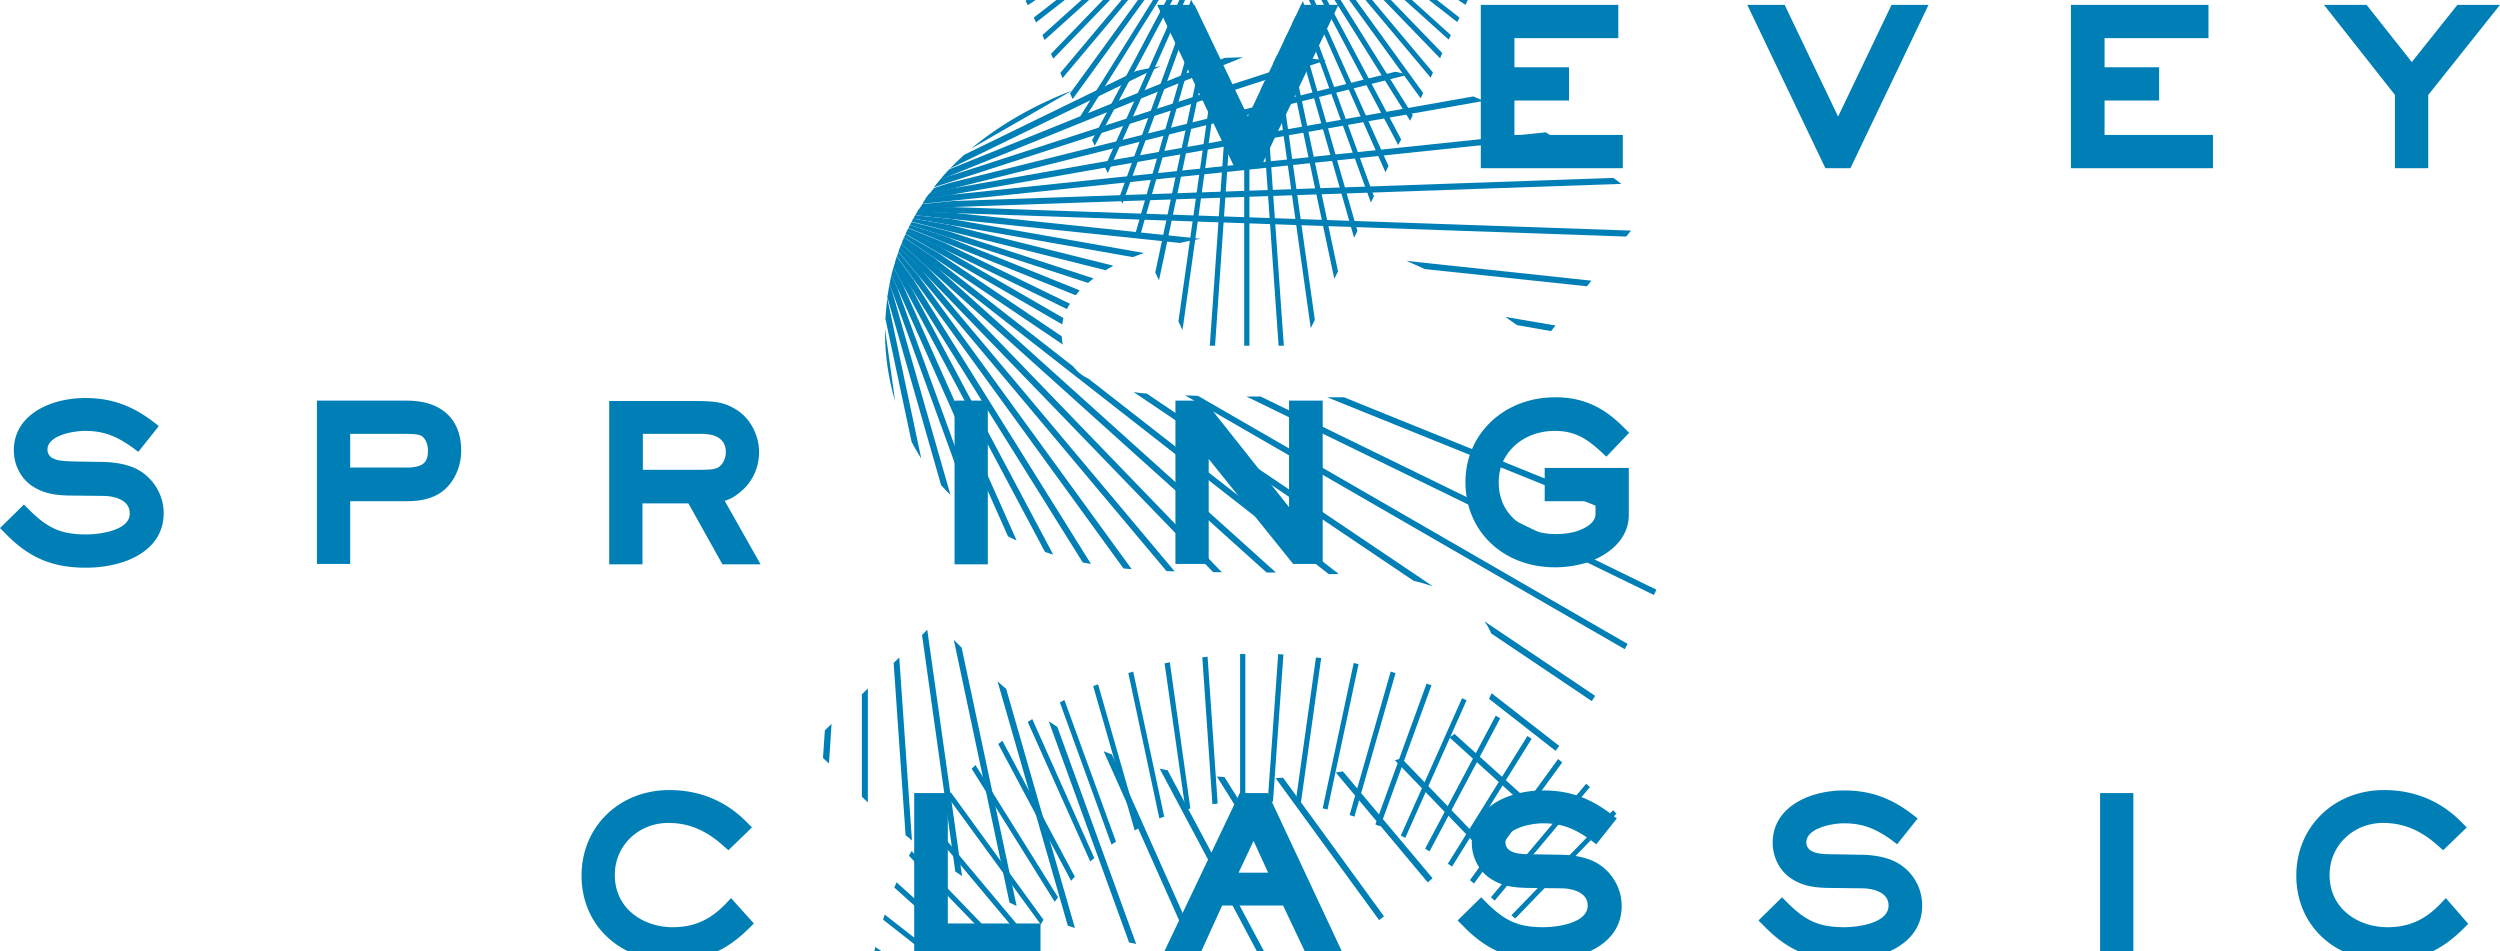 <svg width="92" xmlns="http://www.w3.org/2000/svg" height="35" fill="none"><defs><clipPath id="a" class="frame-clip frame-clip-def"><rect rx="0" ry="0" width="92" height="35"/></clipPath></defs><g clip-path="url(#a)"><g class="fills"><rect rx="0" ry="0" width="92" height="35" class="frame-background"/></g><g xml:space="preserve" style="fill:#000" class="frame-children"><path d="m49.294 51.862-2.366-5.294h-.165c-.921 0-1.843-.11-2.737-.344l-3.424 4.703c.055.028.123.042.178.069l3.398-4.69-3.013 4.828c.056.027.124.041.179.068l2.985-4.786-2.613 4.91c.055.014.123.041.192.055l2.586-4.868-2.214 4.964c.068.014.123.028.192.042l2.201-4.938-1.83 5.034.193.041 1.816-5.006-1.458 5.075c.068.014.123.027.192.027l1.444-5.061-1.086 5.116c.069.014.124.014.192.028l1.087-5.102-.729 5.143c.069.014.124.014.193.028l.728-5.144-.357 5.185c.069 0 .124.014.192.014l.358-5.185v5.198c.069 0 .124.014.193.014v-5.212L46.172 52h.192l-.371-5.24.743 5.24h.192l-.742-5.267L47.3 52h.192l-1.128-5.295 1.513 5.281c.069 0 .124 0 .193-.014l-1.513-5.322 1.926 5.295c.068 0 .123-.014.192-.014l-1.939-5.336 2.366 5.281c.068 0 .123-.014.192-.014Zm-2.146-5.308h-.206l2.792 5.24c.069-.014.138-.014.193-.028l-2.779-5.212Zm.234-.014c-.069 0-.151 0-.22.014l3.205 5.143.206-.041-3.191-5.116Zm.248 0c-.069 0-.151.014-.22.014l3.645 5.006c.068-.014.137-.028.192-.041L47.63 46.54Zm.275-.027c-.083 0-.151.013-.234.013l4.071 4.841c.069-.013.138-.041.207-.055l-4.044-4.799Zm.289-.028c-.083.014-.165.014-.248.028l4.498 4.648c.068-.027.137-.041.192-.069l-4.442-4.607Zm.316-.027c-.082.013-.165.027-.247.027l4.91 4.415c.068-.028.137-.055.192-.083l-4.855-4.359Zm.358-.055c-.083.013-.165.027-.262.041l5.309 4.153c.069-.027.124-.055.193-.096l-5.24-4.098Zm.385-.069c-.083.014-.179.027-.262.055l5.681 3.837c.069-.028.124-.069.192-.096l-5.611-3.796Zm.426-.096a2.059 2.059 0 0 1-.275.055l6.024 3.479c.055-.041.124-.069.179-.11l-5.928-3.424Zm.468-.124c-.096.027-.179.055-.275.069l6.34 3.094c.055-.041.124-.083.179-.124l-6.244-3.039Zm.509-.152c-.097.028-.193.069-.275.097l6.615 2.668c.055-.041.11-.083.179-.138l-6.519-2.627Zm.564-.206c-.097.041-.179.069-.275.11l6.849 2.228c.055-.041.11-.096.165-.151l-6.739-2.187Zm.591-.275c-.096.041-.179.083-.275.124l7.042 1.76c.055-.055.11-.096.165-.151l-6.932-1.733Zm.633-.33c-.083.055-.179.096-.262.151l7.235 1.279.165-.165-7.138-1.265Zm.646-.399-.247.165 6.918.729-.193-.206-6.478-.688Zm.688-.495c-.083.055-.165.124-.234.179l5.309.179-.179-.193-4.896-.165Zm.715-.591a1.554 1.554 0 0 1-.234.192l3.783-.137-.165-.179-3.384.124Zm2.696-.894-1.967.206c-.069.069-.138.138-.22.206l2.338-.247-.151-.165Zm-1.183-.619-.22.234.921-.165-.151-.165Zm-.385-8.472.137.124 3.728-3.865-.124-.123Zm-.757-.66a.779.779 0 0 1 .11.096l.028.028 3.507-4.181c-.041-.041-.096-.083-.137-.124l-3.508 4.181Zm-.77-.633c.055.042.096.083.151.124l3.246-4.456c-.055-.041-.096-.082-.151-.124l-3.246 4.456Zm-.811-.605c.055.042.11.069.151.11l2.93-4.703c-.055-.041-.11-.069-.152-.11l-2.929 4.703Zm-.839-.55c.055.028.11.069.165.096l2.599-4.896c-.055-.027-.11-.068-.165-.096l-2.599 4.896Zm-.894-.481.165.082 2.255-5.061-.165-.082-2.255 5.061Zm-.936-.413c.055.028.11.041.179.069l1.885-5.185c-.055-.027-.124-.041-.179-.069l-1.885 5.185Zm-.949-.344c.055.014.124.042.179.055l1.513-5.281c-.055-.013-.124-.041-.179-.055l-1.513 5.281Zm-.99-.247c.055.014.124.027.179.041l1.142-5.35c-.056-.013-.124-.027-.179-.041l-1.142 5.35Zm-1.004-.165c.069.014.124.014.193.027l.756-5.391c-.069-.014-.124-.014-.192-.027l-.757 5.391Zm-1.018-.096c.069 0 .124.013.193.013l.385-5.418c-.069 0-.124 0-.193-.014l-.385 5.419Zm-1.017 0h.192v-5.419h-.192v5.419Zm-1.018.11c.069-.014.124-.014.192-.028l-.371-5.405c-.069.014-.124.014-.193.028l.372 5.405Zm-.991.206c.055-.014.124-.028.179-.055l-.756-5.378-.193.042.77 5.391Zm-.962.316c.055-.027.123-.041.178-.069l-1.141-5.336c-.055.014-.124.042-.179.055l1.142 5.35Zm-.908.44c.055-.027.11-.055.165-.096l-1.513-5.281c-.055.027-.124.041-.179.069l1.527 5.308Zm-.853.523c.055-.041.11-.069.165-.11l-1.898-5.212c-.055.027-.11.055-.165.096l1.898 5.226Zm-.784.619c.055-.041.096-.083.151-.124l-2.283-5.116c-.055.041-.11.069-.165.11l2.297 5.13Zm-.701.715c.041-.055.082-.096.137-.151l-2.668-5.006c-.055.041-.096.082-.151.123l2.682 5.034Zm-.605.77.123-.165-3.039-4.868-.138.137 3.054 4.896Zm-.509.839c.027-.069.068-.124.096-.179l-3.411-4.69c-.041.056-.083.097-.124.152l3.439 4.717Zm-.399.866.082-.206-3.768-4.497c-.041.055-.069.11-.11.165l3.796 4.538Zm-.289.908c.014-.069.041-.137.055-.206l-4.126-4.277c-.028.055-.069.123-.096.178l4.167 4.305Zm-.193.922c.014-.069.028-.152.042-.22l-4.47-4.03c-.028.055-.055.124-.083.192l4.511 4.058Zm-.082.921c0-.083.014-.151.014-.234l-4.8-3.754c-.014.068-.042.123-.055.192l4.841 3.796Zm0 .894c0-.083 0-.151-.014-.234l-5.116-3.452-.042.206 5.172 3.48Zm.096.853c-.014-.083-.027-.152-.027-.234l-5.392-3.108c-.014.068-.014.137-.027.206l5.446 3.136Zm.165.825c-.014-.083-.041-.165-.055-.248l-5.639-2.75c0 .068 0 .137-.014.206l5.708 2.792Zm.248.77c-.028-.083-.055-.151-.083-.234l-5.873-2.379v.206l5.956 2.407Zm.302.715c-.041-.082-.068-.151-.11-.234l-6.093-1.98c0 .069.014.137.028.206l6.175 2.008Zm.358.674c-.041-.083-.096-.151-.138-.234l-6.285-1.568.041.207 6.382 1.595Zm.413.591c-.055-.068-.11-.151-.165-.22l-6.451-1.141c.014.069.027.137.055.206l6.561 1.155Zm.426.523c-.055-.069-.124-.138-.179-.206l-6.588-.688c.028.069.041.138.069.193l6.698.701Zm.454.468c-.069-.069-.138-.124-.206-.193l-6.671-.234c.027.069.055.124.082.193l6.795.234Zm.454.398c-.069-.055-.138-.123-.207-.178l-6.711.233c.027.069.068.124.096.193l6.822-.248Zm.44.33c-.069-.055-.151-.11-.22-.165l-6.698.702c.041.055.068.124.11.179l6.808-.716Zm.426.289c-.082-.055-.151-.096-.234-.151l-6.615 1.169.124.165 6.725-1.183Zm.385.234c-.082-.041-.151-.096-.233-.137l-6.479 1.622.124.165 6.588-1.65Zm.372.206c-.083-.041-.152-.082-.234-.123l-6.313 2.049c.041.055.096.096.137.151l6.41-2.077Zm.344.165c-.083-.041-.152-.068-.234-.11l-6.093 2.462c.055.055.096.096.151.138l6.176-2.49Zm.316.138c-.083-.028-.151-.069-.22-.096l-5.832 2.847c.055.041.11.096.151.137l5.901-2.888Zm.302.124c-.068-.028-.151-.055-.22-.097l-5.542 3.191.165.124 5.597-3.218Zm.276.096c-.069-.028-.152-.055-.221-.083l-5.212 3.521c.055.041.11.083.165.11l5.268-3.548Zm.247.096c-.069-.027-.137-.055-.22-.069l-4.883 3.81c.055.041.11.069.179.11l4.924-3.851Zm.234.069c-.069-.027-.138-.041-.206-.069l-4.525 4.085c.055.027.123.069.178.096L43.6 46.1Zm.234.069c-.069-.014-.138-.041-.207-.055l-4.167 4.318c.055.028.124.055.179.083l4.195-4.346Z" style="fill:#007fb6" class="fills"/><path d="M44.04 46.224c-.069-.014-.137-.041-.206-.055l-3.796 4.524c.055.028.123.055.178.083l3.824-4.552Zm1.871-41.905-.124-.248v8.651h.192V4.181Zm.481-1.018.66 9.421h.193l-.688-9.765Zm1.994 8.472-1.375-9.778-.151.316 1.375 9.764Zm.853-1.788-1.857-8.761-.137.289 1.857 8.747Zm.715-1.485L47.685.592l-.124.247 2.269 7.908Zm.605-1.279L47.946.042l-.11.233 2.613 7.179Zm.537-1.114L48.166-.44l-.096.22 2.916 6.56Zm.467-.977-3.19-5.996-.097.206 3.177 5.997Zm.427-.894-3.439-5.487-.096.206 3.439 5.488Zm.385-.811L48.73-1.609l-.096.207 3.645 5.019Zm.358-.757-3.852-4.593-.096.179 3.865 4.607Zm.343-.715-4.057-4.194-.083.192 4.058 4.195Zm.317-.66L49.157-2.53l-.083.179 4.236 3.809Zm.316-.646-4.415-3.452-.082.179L53.627.812Zm.303-.633L49.418-3.08l-.083.179 4.594 3.08Zm.288-.619-4.745-2.737-.082.166 4.745 2.75Zm.289-.605-4.91-2.393-.082.165 4.91 2.393Zm.289-.605-5.075-2.049-.083.165 5.076 2.049Zm.289-.619-5.24-1.705-.083.179 5.254 1.705Zm.303-.619-5.419-1.361-.083.179 5.419 1.347Zm.316-.646-5.598-.99-.082.178 5.584.991Zm.316-.674-5.776-.605-.083.179 5.777.605Zm.33-.701-5.955-.207-.096.179 5.969.206Zm.358-.757-6.162.22-.096.193 6.175-.22Zm.399-.797-6.396.66-.096.206 6.396-.674Zm.412-.881L50.972-6.34l-.096.207 6.629-1.169Zm.468-.976-6.891 1.719-.11.22 6.891-1.719Zm.523-1.1-7.194 2.338-.11.233 7.194-2.324Zm.591-1.238L51.66-7.784l-.124.248 7.523-3.04Zm.702-1.458-7.923 3.865-.123.275 7.908-3.865ZM60.71-14Zl-8.39 4.827-.138.303 8.39-4.855Zm-2.173 0-5.777 3.892-.151.344L58.881-14Zm-1.733 0-3.48 2.723-.179.371L57.106-14Zm-1.458 0-1.279 1.155-.22.44L55.635-14ZM37.7-12.845 36.42-14h-.288l1.774 1.595Zm.742 1.568L34.962-14h-.302l3.975 3.108Zm.578 1.183L33.229-14h-.343l6.285 4.236Zm.44.921L31.084-14h-.028l.138.275 8.404 4.855Zm.358.757-7.936-3.865.123.275 7.95 3.865Zm.302.632-7.551-3.053.124.261 7.551 3.054Zm.262.55-7.221-2.351.123.233L40.492-7Zm.22.468-6.919-1.719.11.22 6.919 1.719Zm.206.426-6.657-1.169.096.207 6.657 1.169Zm.179.385-6.41-.673.097.192 6.409.674Zm.178.344-6.203-.22.083.193 6.203.22Zm.152.33-5.997.207.083.178 5.996-.206Zm.137.303-5.804.605.083.179 5.818-.605Zm.152.289-5.639.99.082.179 5.639-.991Zm.123.275-5.446 1.361.082.179 5.447-1.361Zm.138.275-5.295 1.705.082.179 5.295-1.719Zm.124.261-5.117 2.063.083.179 5.116-2.077Zm.124.261-4.952 2.421.083.165 4.951-2.421Zm.123.262L37.452-.591l.082.165 4.787-2.764Zm.124.261L37.741.028l.082.165 4.622-3.108Zm.138.275L38.043.647l.083.179 4.456-3.48Zm.123.275L38.36 1.293l.082.179 4.264-3.837Zm.138.289-4.085 4.236.083.179 4.098-4.236Zm.151.303L39.02 2.682l.082.193 3.893-4.635Zm.152.316-3.687 5.075.097.206 3.686-5.089Zm.165.357-3.466 5.543.096.192 3.466-5.542Zm.178.372-3.218 6.065.096.206 3.232-6.051Zm.207.426-2.957 6.629.11.22 2.957-6.629Zm.22.468-2.641 7.275.11.234L43.958.234Zm.261.55-2.297 8.004.124.247L44.219.784Zm.303.632-1.885 8.857.138.289 1.884-8.871Zm.371.757-1.403 9.902.151.316 1.39-9.916Zm.44.935-.688 9.861h.193l.66-9.517ZM3.163 19.667c-.894 0-1.402-.22-2.076-.894l-.207-.206-.88.866.206.207c.867.893 1.733 1.251 2.957 1.251 1.431 0 2.861-.619 2.861-2.008 0-.729-.454-1.403-1.114-1.678-.44-.179-.908-.206-1.224-.206l-.811-.014c-.661-.014-.784-.041-.963-.137a.36.36 0 0 1-.165-.303c0-.522.949-.688 1.375-.688.66 0 1.128.166 1.747.606l.22.165.756-.949-.233-.179c-.784-.591-1.541-.853-2.476-.853-1.265 0-2.627.605-2.627 1.926 0 .536.261 1.045.688 1.32.385.247.77.344 1.499.344l1.141.013c.042 0 .936.014.936.633.027.619-1.046.784-1.61.784Zm9.724-1.224h2.077c.372 0 .922-.041 1.348-.385.399-.316.66-.88.66-1.472 0-1.169-.729-1.843-2.008-1.843h-3.301v6.01h1.224v-2.31Zm0-2.476h2.077c.372 0 .482.042.537.069.178.11.247.344.247.537 0 .398-.124.632-.784.632h-2.077v-1.238Zm15.047.674c0-.618-.316-1.224-.798-1.54-.495-.316-.811-.344-1.705-.344h-3.012v6.01h1.224v-2.241h1.692l1.251 2.241h1.403l-1.32-2.338c.192-.055.371-.151.564-.316.454-.358.701-.908.701-1.472Zm-1.224 0c0 .22-.096.427-.247.537-.138.096-.303.11-.757.11h-2.049v-1.321h2.159c.592 0 .894.234.894.674Zm8.418-1.898h1.224v6.024h-1.224Zm9.352 2.146 3.109 3.864h1.086v-6.01h-1.238v3.92l-3.108-3.92h-1.073v6.01h1.224Zm12.736-1.032c.729 0 1.169.276 1.692.757l.206.192.839-.88-.206-.206c-.77-.77-1.527-1.1-2.517-1.1-1.884 0-3.301 1.347-3.301 3.122 0 1.815 1.389 3.135 3.301 3.135.371 0 .743-.055 1.087-.151.784-.234 1.623-.825 1.623-1.774v-1.733h-3.095v1.224h1.871v.468c0 .481-.798.673-.881.687a2.862 2.862 0 0 1-.605.055c-1.031 0-2.077-.646-2.077-1.898-.014-1.072.88-1.898 2.063-1.898ZM27.549 34.176l.193-.192-.839-.935-.22.233c-.564.578-1.156.839-1.926.839-1.059 0-2.132-.66-2.132-1.925 0-1.073.867-1.912 1.967-1.912.743 0 1.375.262 2.008.825l.206.179.867-.839-.206-.206c-.757-.77-1.733-1.169-2.834-1.169-1.843 0-3.232 1.348-3.232 3.149 0 1.816 1.389 3.136 3.315 3.136 1.183-.014 1.994-.358 2.833-1.183Zm6.093-4.992v6.024h4.649v-1.224H34.88v-4.8Zm14.469 6.024h1.362l-2.82-6.024h-1.031l-2.861 6.01h1.362l.852-1.87h2.242l.894 1.884Zm-2.53-3.095.55-1.169.536 1.169h-1.086Zm14.097 1.224c0-.729-.454-1.402-1.114-1.677-.44-.179-.908-.207-1.224-.207l-.811-.014c-.661 0-.784-.041-.963-.137a.36.36 0 0 1-.165-.303c0-.522.949-.701 1.375-.701.66 0 1.128.165 1.747.605l.22.165.756-.949-.233-.179c-.784-.591-1.541-.852-2.476-.852-1.265 0-2.627.605-2.627 1.925 0 .536.261 1.045.688 1.32.385.248.77.344 1.499.344l1.141.014c.042 0 .936.014.936.633 0 .632-1.073.797-1.637.797-.894 0-1.403-.22-2.077-.894l-.206-.206-.867.853.207.206c.866.894 1.733 1.252 2.97 1.252 1.431.013 2.861-.606 2.861-1.995Zm9.958-1.677c-.44-.179-.908-.207-1.224-.207l-.811-.014c-.661 0-.784-.041-.963-.137a.358.358 0 0 1-.165-.303c0-.522.949-.701 1.375-.701.66 0 1.128.165 1.747.605l.22.165.756-.949-.233-.179c-.784-.591-1.541-.852-2.476-.852-1.265 0-2.627.605-2.627 1.925 0 .536.261 1.045.688 1.32.385.248.77.344 1.499.344l1.141.014c.042 0 .936.014.936.633 0 .632-1.073.797-1.637.797-.894 0-1.403-.22-2.077-.894l-.206-.206-.867.853.207.206c.866.894 1.733 1.252 2.957 1.252 1.43 0 2.86-.619 2.86-2.008a1.798 1.798 0 0 0-1.1-1.664Zm7.647-2.476h1.224v6.024h-1.224Zm12.723 3.865-.22.233c-.564.578-1.156.839-1.926.839-1.059 0-2.132-.66-2.132-1.925 0-1.073.867-1.912 1.967-1.912.743 0 1.375.262 2.008.825l.206.179.867-.839-.206-.206c-.757-.77-1.733-1.169-2.834-1.169-1.843 0-3.232 1.348-3.232 3.149 0 1.816 1.389 3.136 3.315 3.136 1.169 0 1.98-.344 2.819-1.169l.193-.193-.825-.948Z" style="fill:#007fb6" class="fills"/><path d="m46.378 6.189 2.875-6.01h-1.376l-1.953 4.112L43.958.179h-1.376l2.861 6.01ZM59.72 4.965h-3.989V3.7h2.008V2.476h-2.008V1.403h3.823V.179h-5.061v6.01h5.227Zm8.376 1.224L70.97.179h-1.361l-1.967 4.112L65.675.179H64.3l2.874 6.01Zm13.341-1.224h-3.989V3.7h2.008V2.476h-2.008V1.403h3.824V.179H76.21v6.01h5.227Zm7.317-2.682L87.09.179h-1.568l2.613 3.315v2.695h1.224V3.494L92 .179h-1.568ZM31.937 29.528v-4.195l-.22.22v3.769c.068.055.137.137.22.206Zm1.155-5.336-.206.206.44 6.34c.082.069.165.124.234.193l-.468-6.739Zm-.523-12.089v.151c0 .867.138 1.719.372 2.517l-.372-2.668Zm1.554 11.071-.192.193 1.224 8.705.248.165-1.28-9.063Zm1.266.66-.289-.289 2.049 9.669c.083.041.165.082.262.123l-2.022-9.503Zm-2.737-12.859c-.028.248-.055.495-.069.757l.963 4.524c.11.22.234.427.357.619l-1.251-5.9Zm0-.041 1.98 6.918c.11.123.22.247.344.357l-2.159-7.536-.083-.22c-.027.165-.055.316-.082.481Zm4.374 14.413c-.11-.083-.207-.179-.317-.275l2.586 8.994c.082.028.165.055.261.083l-2.53-8.802Z" style="fill:#007fb6" class="fills"/><path d="m32.734 10.453.083.22 3.012 8.279c.11.082.206.151.316.234l-3.122-8.582-.22-.481c-.027.096-.041.22-.069.33ZM38.91 26.75c-.11-.069-.206-.138-.316-.207l2.957 8.142c.082.014.165.028.261.055l-2.902-7.99Zm2.008 1.017c-.096-.041-.206-.082-.303-.123l3.288 7.371c.082.014.165.014.261.028l-3.246-7.276Zm-8.115-17.658.22.481 4.071 9.146c.11.055.207.11.317.151l-4.182-9.393-.357-.66a1.603 1.603 0 0 1-.069.275Zm.083-.262.357.661 5.213 9.805c.096.028.206.069.303.097l-5.323-10.012-.482-.784c-.027.082-.055.151-.068.233Zm10.081 18.498c-.096-.014-.192-.041-.289-.055l3.645 6.849h.262l-3.618-6.794Zm6.093 6.643-4.002-6.395c-.096 0-.179-.014-.275-.014l4.03 6.45c.068 0 .137-.014.247-.041Z" style="fill:#007fb6" class="fills"/><path d="m32.941 9.627.481.784 6.423 10.287c.096.014.193.042.303.055l-6.533-10.465-.619-.853c-.014.055-.028.124-.055.192Zm.068-.192.619.853 7.716 10.631c.097.013.193.013.303.027l-7.84-10.782-.743-.88c-.027.041-.041.096-.055.151ZM50.752 33.86l.179-.138-3.714-5.102c-.096 0-.179.014-.275.014l3.81 5.226ZM33.064 9.27l.743.88 9.119 10.865c.096 0 .206.014.303.014l-9.257-11.03-.853-.894c-.027.055-.041.11-.055.165ZM52.54 32.471l.179-.151-3.301-3.934-.261.042 3.383 4.043Zm1.678-1.499.165-.151-2.806-2.916c-.082.027-.165.055-.247.069l2.888 2.998Z" style="fill:#007fb6" class="fills"/><path d="m33.119 9.119.853.894 10.673 11.043h.317L34.137 9.847l-.963-.866a.429.429 0 0 0-.055.138Zm22.667 20.23.151-.165-2.407-2.173c-.068.041-.124.083-.192.124l2.448 2.214Z" style="fill:#007fb6" class="fills"/><path d="m33.174 8.981.963.866L46.612 21.07h.344L34.289 9.669l-1.06-.839c-.027.069-.041.11-.055.151Zm24.07 18.649.137-.179-2.489-1.939c-.028.069-.069.138-.096.206l2.448 1.912Z" style="fill:#007fb6" class="fills"/><path d="m33.216 8.857 1.059.839 14.62 11.429h.372l-9.216-7.193c-.041-.014-.082-.041-.11-.055a1.458 1.458 0 0 1-.44-.385l-5.089-3.975-1.155-.784a.224.224 0 0 1-.041.124Zm.055-.124 1.155.784 4.69 3.164a1.175 1.175 0 0 1-.041-.303L34.55 9.325l-1.224-.702c-.014.028-.042.069-.055.11Zm8.926 5.749a4.567 4.567 0 0 1-.481-.055l10.301 6.945c.234.055.468.124.716.207l-10.536-7.097Zm12.681 8.83 3.7 2.489.124-.193-4.085-2.75c.11.137.192.288.261.454Zm5.02.385-15.817-9.132c-.165 0-.316-.014-.467-.014l16.174 9.338.11-.192ZM33.326 8.61l1.224.701 4.539 2.627c.013-.083.027-.151.041-.234l-4.47-2.585-1.279-.633a.809.809 0 0 0-.055.124Z" style="fill:#007fb6" class="fills"/><path d="m33.381 8.5 1.279.632 4.607 2.242a.93.93 0 0 1 .11-.193L34.77 8.94l-1.334-.537c-.028.014-.041.055-.055.097Zm12.488 6.092 14.992 7.303.096-.193-14.565-7.11Zm3.59.028h-.619l11.031 4.456c-.083-.11-.165-.234-.248-.344L49.459 14.62ZM33.436 8.39l1.334.536 4.814 1.939c.055-.055.096-.124.151-.179L34.852 8.72l-1.361-.44c-.028.027-.041.068-.055.11Z" style="fill:#007fb6" class="fills"/><path d="m33.491 8.28 1.361.44 5.186 1.691.206-.165-5.337-1.733-1.361-.343c-.014.027-.041.068-.055.11Zm.055-.124 1.361.344 5.777 1.444.289-.165-6.011-1.499-1.361-.234a.435.435 0 0 1-.055.11Z" style="fill:#007fb6" class="fills"/><path d="m33.615 8.046 1.361.234 6.712 1.182c.138-.055.275-.11.413-.151L35.004 8.06l-1.334-.138c-.014.041-.042.083-.055.124Zm21.786 3.617.151.11.275.192 1.252.22.165-.206-1.843-.316Z" style="fill:#007fb6" class="fills"/><path d="m33.683 7.922 1.334.138 8.404.88c.248-.055.509-.11.757-.152l-9.133-.962-1.279-.041a.535.535 0 0 0-.083.137ZM51.756 9.6c.22.096.44.192.674.302l5.969.633.165-.206-6.808-.729Z" style="fill:#007fb6" class="fills"/><path d="m33.752 7.798 1.279.042 24.812.866.179-.22-24.977-.866-1.197.041a.503.503 0 0 0-.096.137Zm25.734-1.169a.699.699 0 0 1-.11-.082l-24.331.852-1.1.11c-.028.055-.069.097-.097.152l1.197-.041 24.62-.853-.179-.138Zm-2.283-1.568c-.11-.068-.22-.123-.317-.192L35.017 7.166l-.962.165c-.042.055-.083.11-.11.165l1.1-.11 22.158-2.325Zm-2.6-1.347c-.124-.055-.247-.11-.385-.165L34.962 6.946l-.783.192c-.042.069-.097.124-.138.193l.963-.165 19.599-3.452Z" style="fill:#007fb6" class="fills"/><path d="M51.811 2.751a5.562 5.562 0 0 0-.468-.11L34.921 6.739l-.55.179c-.055.083-.124.151-.179.234l.784-.193 16.835-4.208Zm-2.998-.536c-.193-.014-.385-.042-.564-.055L34.852 6.506l-.247.096a4.006 4.006 0 0 0-.234.289l.55-.179 13.892-4.497Z" style="fill:#007fb6" class="fills"/><path d="M45.746 2.105c-.234.013-.454.013-.688.027L34.935 6.23a4.512 4.512 0 0 0-.344.386l.248-.097 10.907-4.414Zm-3.04.33c-.303.055-.591.11-.894.178l-6.327 3.081c-.179.165-.357.33-.523.509l7.744-3.768Zm-3.246.894c-1.389.536-2.654 1.251-3.727 2.145l3.727-2.145ZM30.602 26.64l-.247.234-.069 1.017.22.207Z" style="fill:#007fb6" class="fills"/></g></g></svg>